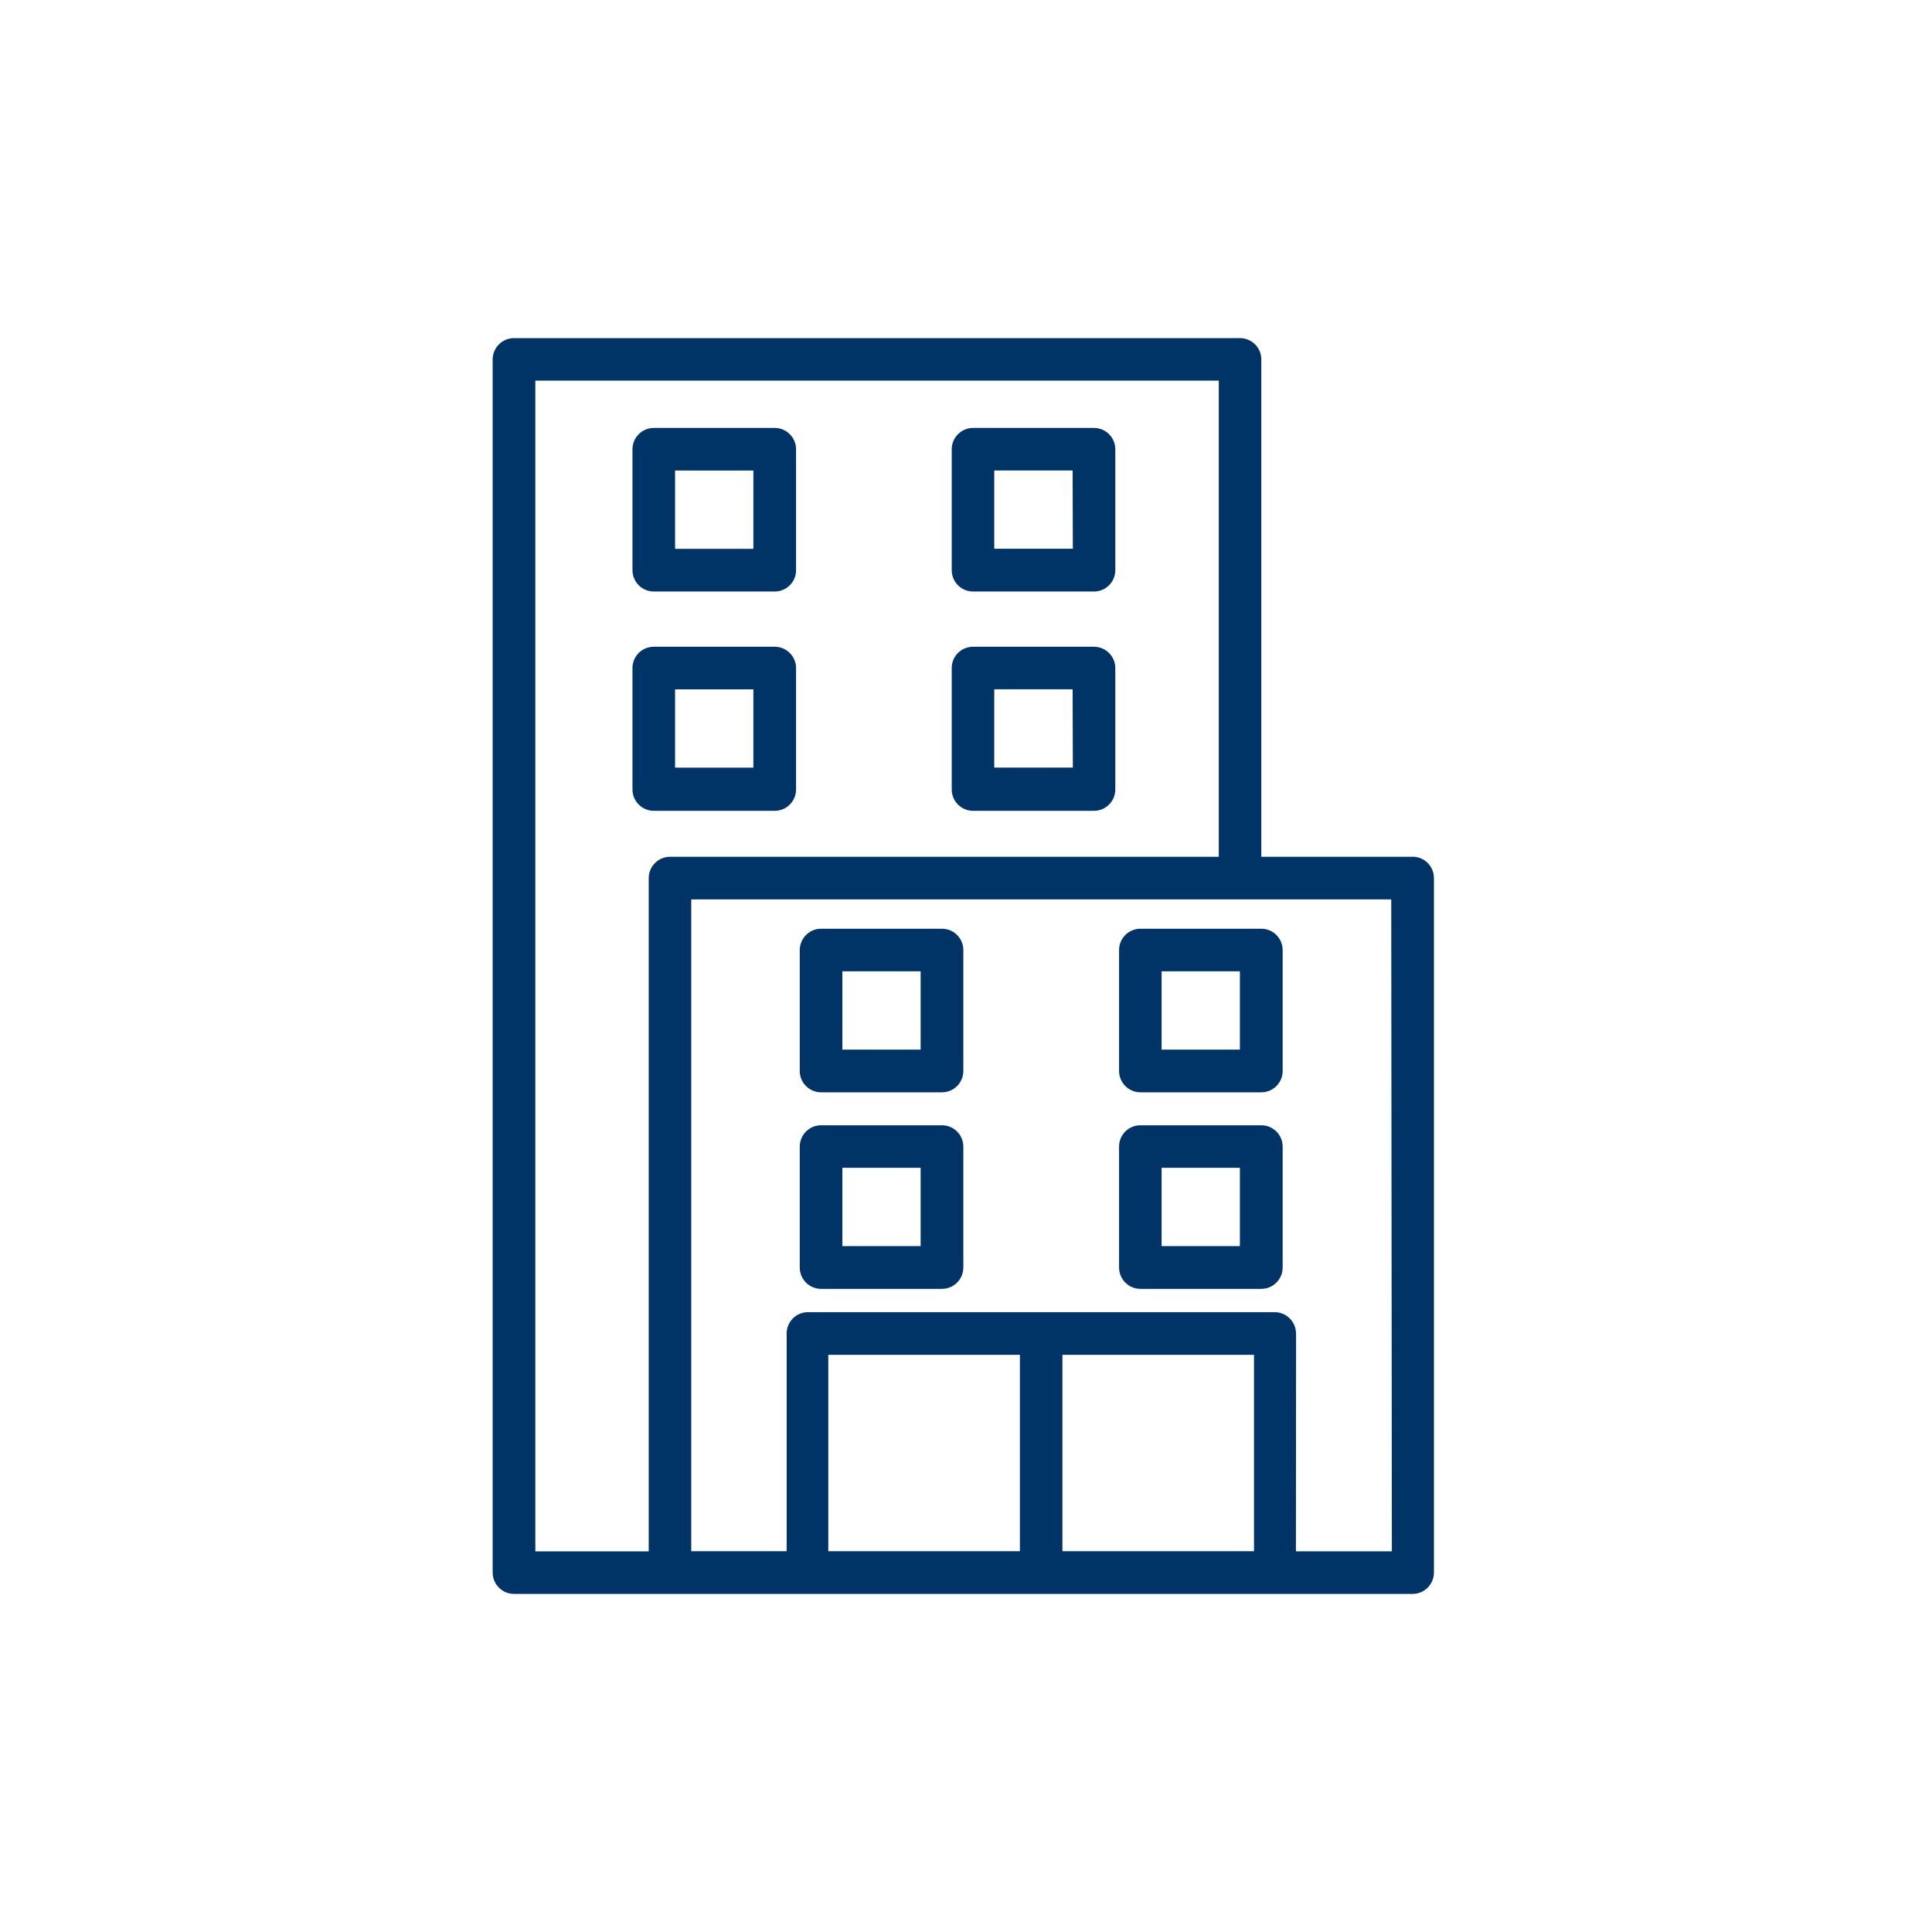 <?xml version="1.0" encoding="UTF-8"?>
<svg width="200px" height="200px" viewBox="0 0 200 200" version="1.1" xmlns="http://www.w3.org/2000/svg" xmlns:xlink="http://www.w3.org/1999/xlink">
    <title>ico-office</title>
    <g id="ico-office" stroke="none" stroke-width="1" fill="none" fill-rule="evenodd">
        <g transform="translate(51, 35)" fill="#003366" fill-rule="nonzero" id="Shape">
            <path d="M95.23,53.694 L79.571,53.694 L79.571,2.209 C79.571,0.991 78.58,0 77.362,0 L2.209,0 C0.991,0 0,0.991 0,2.209 L0,127.791 C0,129.009 0.991,130 2.209,130 L95.23,130 C96.448,130 97.439,129.009 97.439,127.791 L97.439,55.895 C97.439,54.677 96.448,53.686 95.23,53.686 L95.23,53.686 L95.23,53.694 Z M16.155,55.903 L16.155,125.598 L4.418,125.598 L4.418,4.402 L75.169,4.402 L75.169,53.694 L18.364,53.694 C17.145,53.694 16.155,54.685 16.155,55.903 L16.155,55.903 Z M34.746,125.582 L34.746,105.252 L54.58,105.252 L54.58,125.582 L34.746,125.582 Z M78.815,125.582 L58.982,125.582 L58.982,105.252 L78.815,105.252 L78.815,125.582 Z M83.161,103.043 C83.161,101.825 82.17,100.834 80.952,100.834 L32.642,100.834 C31.424,100.834 30.433,101.825 30.433,103.043 L30.433,125.582 L20.557,125.582 L20.557,58.104 L93.021,58.104 L93.086,125.59 L83.153,125.59 L83.169,103.035 L83.161,103.043 Z"></path>
            <path d="M49.731,9.3 L62.271,9.3 C63.473,9.316 64.456,10.291 64.456,11.509 L64.456,24.025 C64.456,25.243 63.465,26.234 62.247,26.234 L49.731,26.234 C48.512,26.234 47.522,25.243 47.522,24.025 L47.522,11.509 C47.522,10.291 48.512,9.3 49.731,9.3 L49.731,9.3 L49.731,9.3 Z M51.924,13.702 L51.924,21.807 L60.062,21.807 L60.037,13.702 L51.932,13.702 L51.924,13.702 Z"></path>
            <path d="M16.682,9.3 L29.198,9.3 C30.417,9.3 31.408,10.291 31.408,11.509 L31.408,24.025 C31.408,25.243 30.417,26.234 29.198,26.234 L16.682,26.234 C15.464,26.234 14.473,25.243 14.473,24.025 L14.473,11.509 C14.473,10.291 15.464,9.3 16.682,9.3 L16.682,9.3 Z M18.884,21.816 L26.989,21.816 L26.989,13.71 L18.884,13.71 L18.884,21.816 Z"></path>
            <path d="M49.731,31.952 L62.271,31.952 C63.473,31.968 64.456,32.943 64.456,34.161 L64.456,46.726 C64.456,47.944 63.465,48.935 62.247,48.935 L49.731,48.935 C48.512,48.935 47.522,47.944 47.522,46.726 L47.522,34.161 C47.522,32.926 48.512,31.952 49.731,31.952 L49.731,31.952 Z M51.924,36.354 L51.924,44.46 L60.062,44.46 L60.037,36.354 L51.932,36.354 L51.924,36.354 Z"></path>
            <path d="M16.682,31.952 L29.198,31.952 C30.417,31.952 31.408,32.943 31.408,34.161 L31.408,46.726 C31.408,47.944 30.417,48.935 29.198,48.935 L16.682,48.935 C15.464,48.935 14.473,47.944 14.473,46.726 L14.473,34.161 C14.473,32.926 15.464,31.952 16.682,31.952 L16.682,31.952 Z M18.884,44.468 L26.989,44.468 L26.989,36.362 L18.884,36.362 L18.884,44.468 Z"></path>
            <path d="M67.055,61.142 L79.571,61.142 C80.789,61.142 81.78,62.133 81.78,63.351 L81.78,75.867 C81.78,77.085 80.789,78.076 79.571,78.076 L67.055,78.076 C65.837,78.076 64.846,77.085 64.846,75.867 L64.846,63.351 C64.846,62.133 65.837,61.142 67.055,61.142 Z M69.248,73.658 L77.353,73.658 L77.353,65.552 L69.248,65.552 L69.248,73.658 Z"></path>
            <path d="M33.999,61.142 L46.514,61.142 C47.733,61.142 48.724,62.133 48.724,63.351 L48.724,75.867 C48.724,77.085 47.733,78.076 46.514,78.076 L33.999,78.076 C32.78,78.076 31.789,77.085 31.789,75.867 L31.789,63.351 C31.806,62.133 32.78,61.142 33.999,61.142 L33.999,61.142 Z M36.2,73.658 L44.305,73.658 L44.305,65.552 L36.2,65.552 L36.2,73.658 Z"></path>
            <path d="M67.055,81.488 L79.571,81.488 C80.789,81.488 81.78,82.478 81.78,83.697 L81.78,96.213 C81.78,97.431 80.789,98.422 79.571,98.422 L67.055,98.422 C65.837,98.422 64.846,97.431 64.846,96.213 L64.846,83.697 C64.846,82.462 65.837,81.488 67.055,81.488 Z M69.248,93.995 L77.353,93.995 L77.353,85.89 L69.248,85.89 L69.248,93.995 Z"></path>
            <path d="M33.999,81.488 L46.514,81.488 C47.733,81.488 48.724,82.478 48.724,83.697 L48.724,96.213 C48.724,97.431 47.733,98.422 46.514,98.422 L33.999,98.422 C32.78,98.422 31.789,97.431 31.789,96.213 L31.789,83.697 C31.806,82.462 32.78,81.488 33.999,81.488 L33.999,81.488 Z M36.2,93.995 L44.305,93.995 L44.305,85.89 L36.2,85.89 L36.2,93.995 Z"></path>
        </g>
    </g>
</svg>
